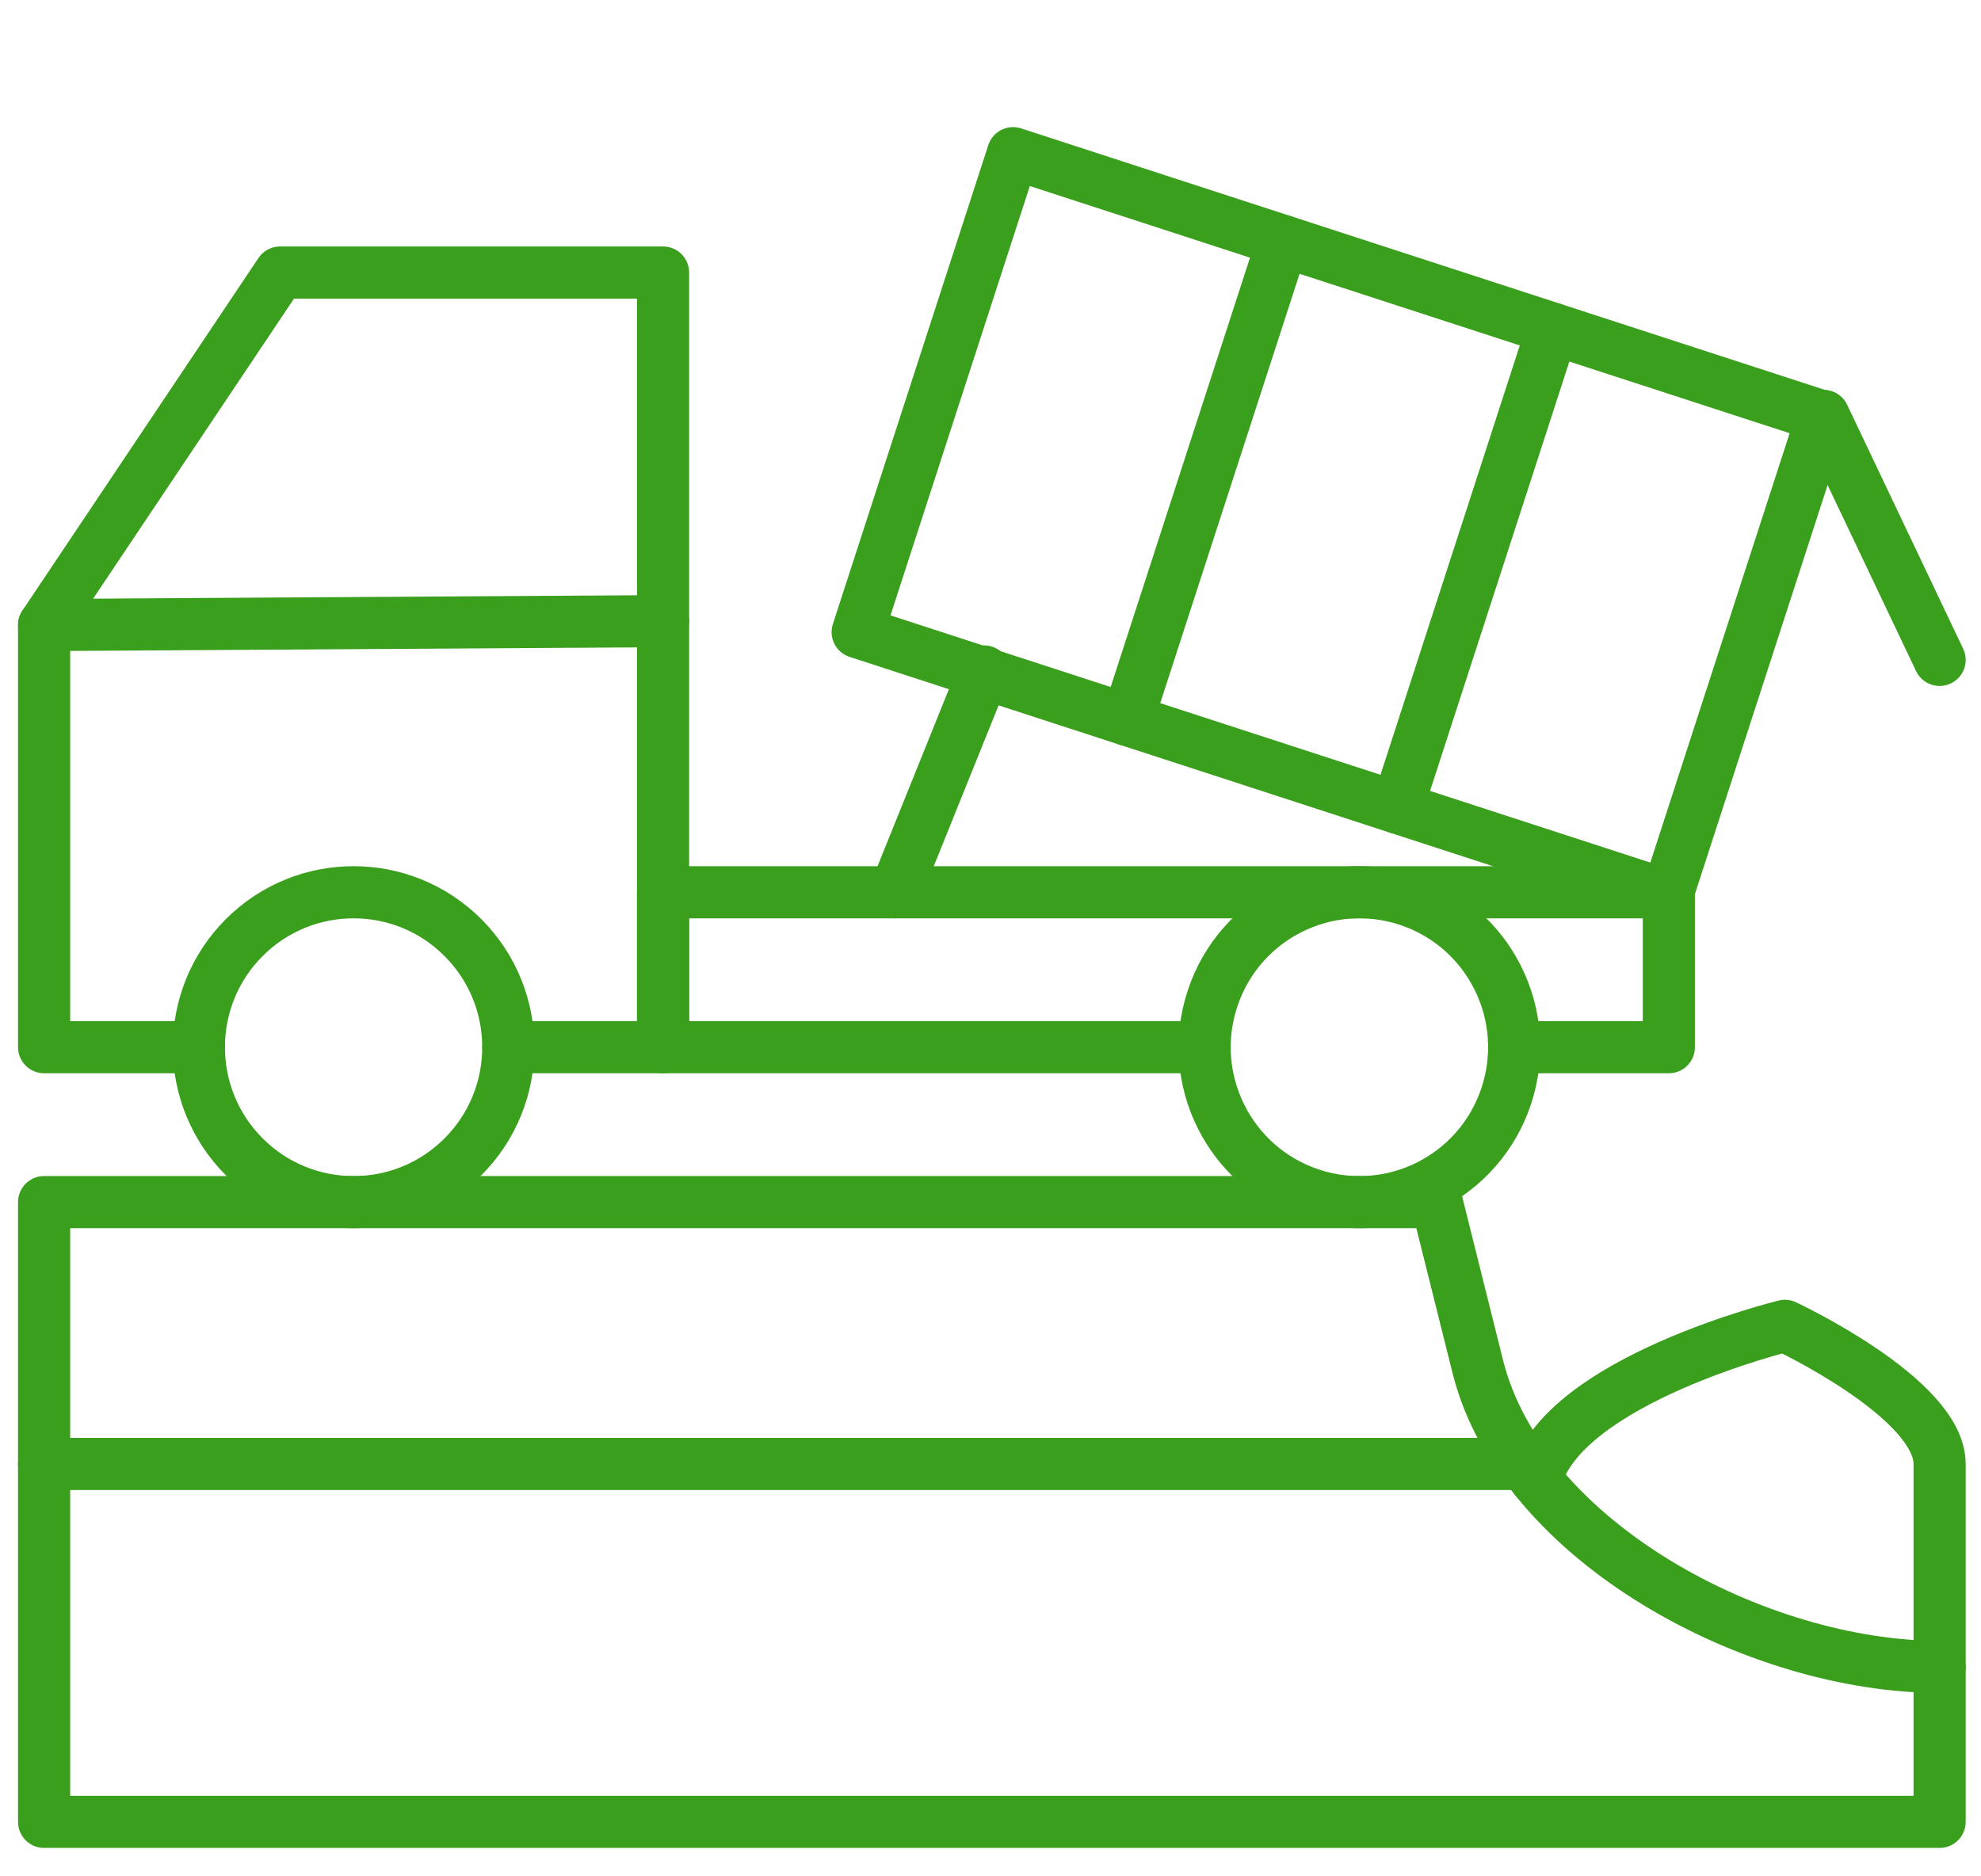<?xml version="1.0" encoding="UTF-8"?>
<svg xmlns="http://www.w3.org/2000/svg" width="38" height="36" viewBox="0 0 38 36" fill="none">
  <path d="M28.346 26.215L27.559 23.064H0.846V34.955H37.206V31.982C33.717 31.982 29.192 29.604 28.346 26.215Z" stroke="#3A9F1C" stroke-miterlimit="10" stroke-linecap="round" stroke-linejoin="round"></path>
  <path d="M3.815 20.092H0.846V11.992L5.373 5.229H12.719V20.092H9.751" stroke="#3A9F1C" stroke-miterlimit="10" stroke-linecap="round" stroke-linejoin="round"></path>
  <path d="M29.044 20.092H32.012V17.12H12.719V20.092H23.107" stroke="#3A9F1C" stroke-miterlimit="10" stroke-linecap="round" stroke-linejoin="round"></path>
  <path d="M8.881 22.194C10.04 21.033 10.04 19.151 8.881 17.99C7.722 16.829 5.843 16.829 4.684 17.99C3.525 19.151 3.525 21.033 4.684 22.194C5.843 23.355 7.722 23.355 8.881 22.194Z" stroke="#3A9F1C" stroke-miterlimit="10" stroke-linecap="round" stroke-linejoin="round"></path>
  <path d="M28.892 21.032C29.411 19.475 28.571 17.791 27.015 17.272C25.46 16.753 23.779 17.594 23.261 19.152C22.742 20.709 23.583 22.393 25.138 22.912C26.693 23.431 28.374 22.59 28.892 21.032Z" stroke="#3A9F1C" stroke-miterlimit="10" stroke-linecap="round" stroke-linejoin="round"></path>
  <path d="M0.846 11.992L12.719 11.918" stroke="#3A9F1C" stroke-miterlimit="10" stroke-linecap="round" stroke-linejoin="round"></path>
  <path d="M34.959 7.991L19.433 2.939L16.452 12.128L31.978 17.18L34.959 7.991Z" stroke="#3A9F1C" stroke-miterlimit="10" stroke-linecap="round" stroke-linejoin="round"></path>
  <path d="M34.98 7.979L37.206 12.661" stroke="#3A9F1C" stroke-miterlimit="10" stroke-linecap="round" stroke-linejoin="round"></path>
  <path d="M18.878 12.883L17.171 17.119" stroke="#3A9F1C" stroke-miterlimit="10" stroke-linecap="round" stroke-linejoin="round"></path>
  <path d="M24.607 4.624L21.626 13.812" stroke="#3A9F1C" stroke-miterlimit="10" stroke-linecap="round" stroke-linejoin="round"></path>
  <path d="M29.782 6.308L26.802 15.496" stroke="#3A9F1C" stroke-miterlimit="10" stroke-linecap="round" stroke-linejoin="round"></path>
  <path d="M29.464 28.386C29.983 26.478 34.238 25.438 34.238 25.438C34.238 25.438 37.206 26.825 37.206 28.088V31.983" stroke="#3A9F1C" stroke-miterlimit="10" stroke-linecap="round" stroke-linejoin="round"></path>
  <path d="M0.846 28.088H29.087" stroke="#3A9F1C" stroke-miterlimit="10" stroke-linecap="round" stroke-linejoin="round"></path>
</svg>
